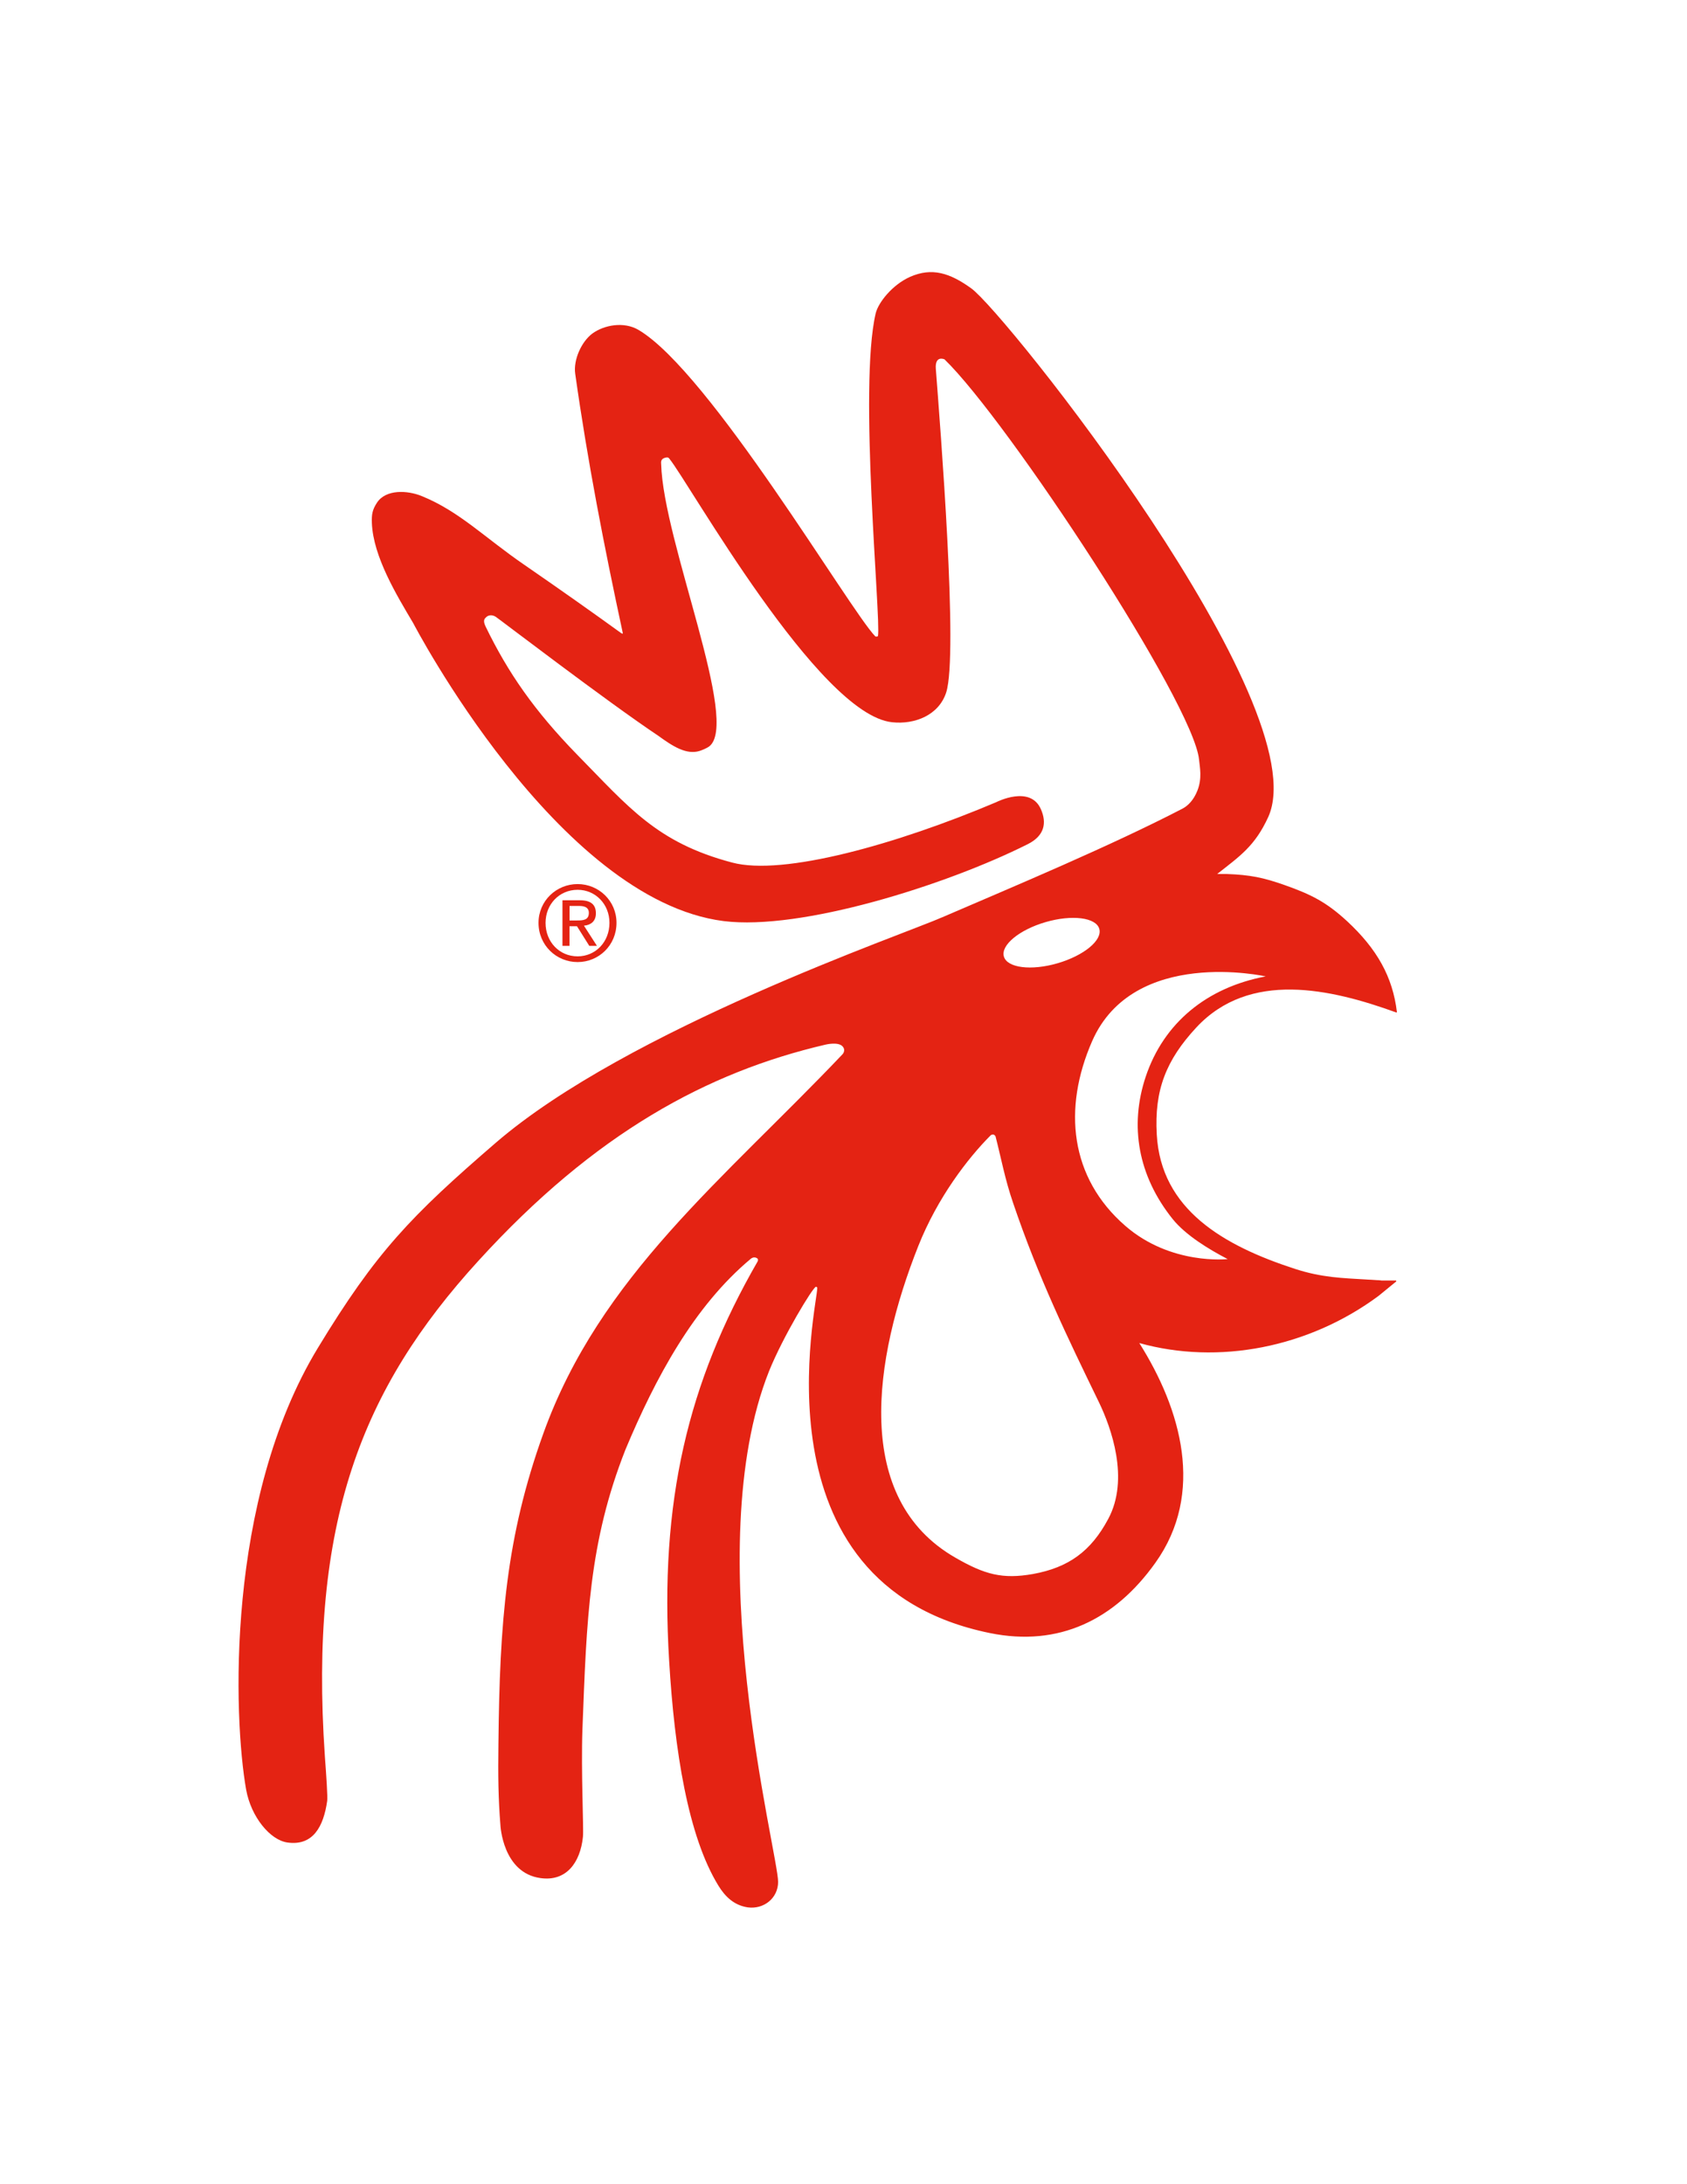 <?xml version="1.0" encoding="UTF-8"?>
<svg data-bbox="37.96 43.3 184.35 260.233" viewBox="0 0 268.47 347.48" xmlns="http://www.w3.org/2000/svg" data-type="color">
    <g>
        <path d="M98.11 146.84c0-3.5-2.82-6.17-6.19-6.17-3.38 0-6.22 2.67-6.22 6.17 0 3.57 2.84 6.24 6.22 6.24 3.37 0 6.19-2.67 6.19-6.24zm-11.29 0c0-2.97 2.21-5.26 5.1-5.26 2.85 0 5.07 2.29 5.07 5.26 0 3.04-2.21 5.33-5.07 5.33-2.89 0-5.1-2.29-5.1-5.33z" fill="#e42313" data-color="1"/>
        <path d="m94.99 150.49-2.06-3.2c1.07-.11 1.9-.66 1.9-1.97 0-1.39-.81-2.07-2.53-2.07h-2.79v7.25h1.12v-3.12h1.19l1.96 3.12h1.21zm-3.18-4.03h-1.17v-2.31h1.49c.76 0 1.58.15 1.58 1.11-.01 1.15-.91 1.2-1.9 1.2z" fill="#e42313" data-color="1"/>
        <path d="m219.78 203.73-2.31-.14c-3.82-.23-7.11-.3-11.38-1.69-11.4-3.7-21.34-9.45-22-21.37-.41-7.08 1.49-11.87 6.3-17.05 8.47-9.09 21.33-6.18 31.81-2.38l.11-.02c-.66-5.67-3.21-10.13-7.95-14.52-3.28-3.02-5.7-4.24-9.89-5.72-3.44-1.22-5.57-1.64-9.21-1.77h-1.56c3.63-2.86 6-4.43 8.13-9.07 7.98-17.61-41.93-80.35-47.28-84.13-3.35-2.41-6.22-3.37-9.74-1.81-2.81 1.26-5.03 4.07-5.45 5.79-2.76 11.73.86 48.56.36 51.34-.02.11-.36.14-.43.06-4.06-4.17-26.33-42.07-37.68-48.76-2.34-1.37-5.47-.78-7.34.58-1.74 1.3-3.04 4.18-2.73 6.39 1.95 13.85 4.59 27.41 7.57 41.26l-.02.12-.22-.09c-4.49-3.25-9.37-6.7-15.43-10.88-6.32-4.33-10.32-8.5-16.33-10.94-2.26-.92-5.7-1.11-7.12 1.06-.74 1.13-.86 1.88-.81 3.23.21 5.37 3.98 11.54 6.58 15.93 0 0 22.92 44.05 49.41 47.41 12.26 1.54 35.3-5.67 48.39-12.24 2.73-1.37 3-3.44 2.12-5.49-1.67-4.01-7.14-1.19-7.14-1.19-15.72 6.66-33.93 11.8-42.05 9.6-11.99-3.17-16.43-8.81-24.65-17.17-6.81-6.99-10.98-13.01-14.55-20.36-.5-1.03-.16-1.28.12-1.54.27-.25.85-.43 1.48-.03.52.33 17.63 13.43 25.88 18.94 2.32 1.69 4.47 3.05 6.56 2.41.39-.12 1.15-.45 1.48-.68 5.09-3.64-7.27-32.65-7.59-44.97-.01-.26-.11-.76.54-.98.52-.17.64-.03.76.12 3.12 3.8 23.74 40.73 35.45 41.94 3.63.39 7.44-1.13 8.61-4.74 1.94-6.07-.92-41.88-1.65-51.48-.17-2.24 1.38-1.52 1.38-1.52 10.03 9.71 39.64 54.72 40.51 63.7.12 1.22.51 2.95-.26 4.91-.61 1.56-1.55 2.45-2.38 2.88-11.4 5.91-26.35 12.17-38.36 17.34V146c-5.82 2.61-49.93 17.73-70.93 35.84-13.48 11.63-19.04 17.37-28.3 32.63-14.71 24.23-13.44 58.86-11.42 70.29.79 4.36 3.83 8.03 6.57 8.41 4.07.58 5.75-2.53 6.33-6.62.09-.6-.14-4.01-.37-7.09-2.54-37.19 5.81-58.44 24.43-78.84 18.55-20.36 36.49-30.03 55.23-34.4 0 0 2.02-.5 2.72.27.61.67-.03 1.29-.03 1.29-18.92 19.91-38.58 35.28-47.58 60.3-5.94 16.5-6.95 29.95-7.15 49.39-.07 5.06-.02 8.78.32 12.97 0 0 .35 7.56 6.36 8.39 4.11.59 6.34-2.44 6.77-6.55.14-1.38-.32-10.44-.08-17.12.67-17.55 1.02-29.73 6.85-44.52 4.76-11.37 10.89-22.81 19.98-30.38 0 0 .42-.36.92-.08.28.15.19.43.12.55-11.09 19.24-15.63 38.22-14.07 63.56.85 14.26 3 27.88 7.84 35.75 1.06 1.73 2.48 3.12 4.66 3.45 2.57.35 4.84-1.47 4.84-4.06-.03-4.66-12.72-52.87-1.45-81.24 2.23-5.54 6.99-13.38 7.46-13.44.06-.01.22.07.22.14.16 2.12-10.79 47.18 27.5 54.96 10.93 2.22 19.82-2.09 26.29-11.16 7.97-11.13 4.08-24.51-2.54-34.99 12.54 3.5 26.9.78 38.07-7.5l2.84-2.32-.06-.13h-2.38zm-53.38-57.01c4.19-1.22 8.02-.74 8.54 1.07.53 1.81-2.45 4.26-6.64 5.48-4.19 1.22-8.02.74-8.54-1.07-.53-1.8 2.44-4.26 6.64-5.48zm9.95 94.99c-2.72 5.09-6.27 7.71-11.97 8.74-4.83.85-7.66.1-12.34-2.6-16.37-9.38-13.08-31.53-5.89-49.62 3.05-7.66 7.84-13.91 11.51-17.59.08-.08.32-.14.43-.12.11.02.31.19.34.3.88 3.4 1.5 6.83 2.79 10.57 4.04 11.91 8.61 21.31 13.68 31.76 1.91 3.96 4.9 12.18 1.45 18.56zm2.74-46.65c-8.83-7.66-9.98-18.67-5.29-29.39 6.58-15.03 27.62-10.31 27.62-10.31-9.37 1.77-16.22 7.39-19.09 15.95-2.61 7.82-1.23 15.77 4.28 22.65 2.09 2.59 5.74 4.81 8.76 6.38 0 0-9.02 1.02-16.28-5.28z" fill="#e42313" data-color="1"/>
    </g>
</svg>
